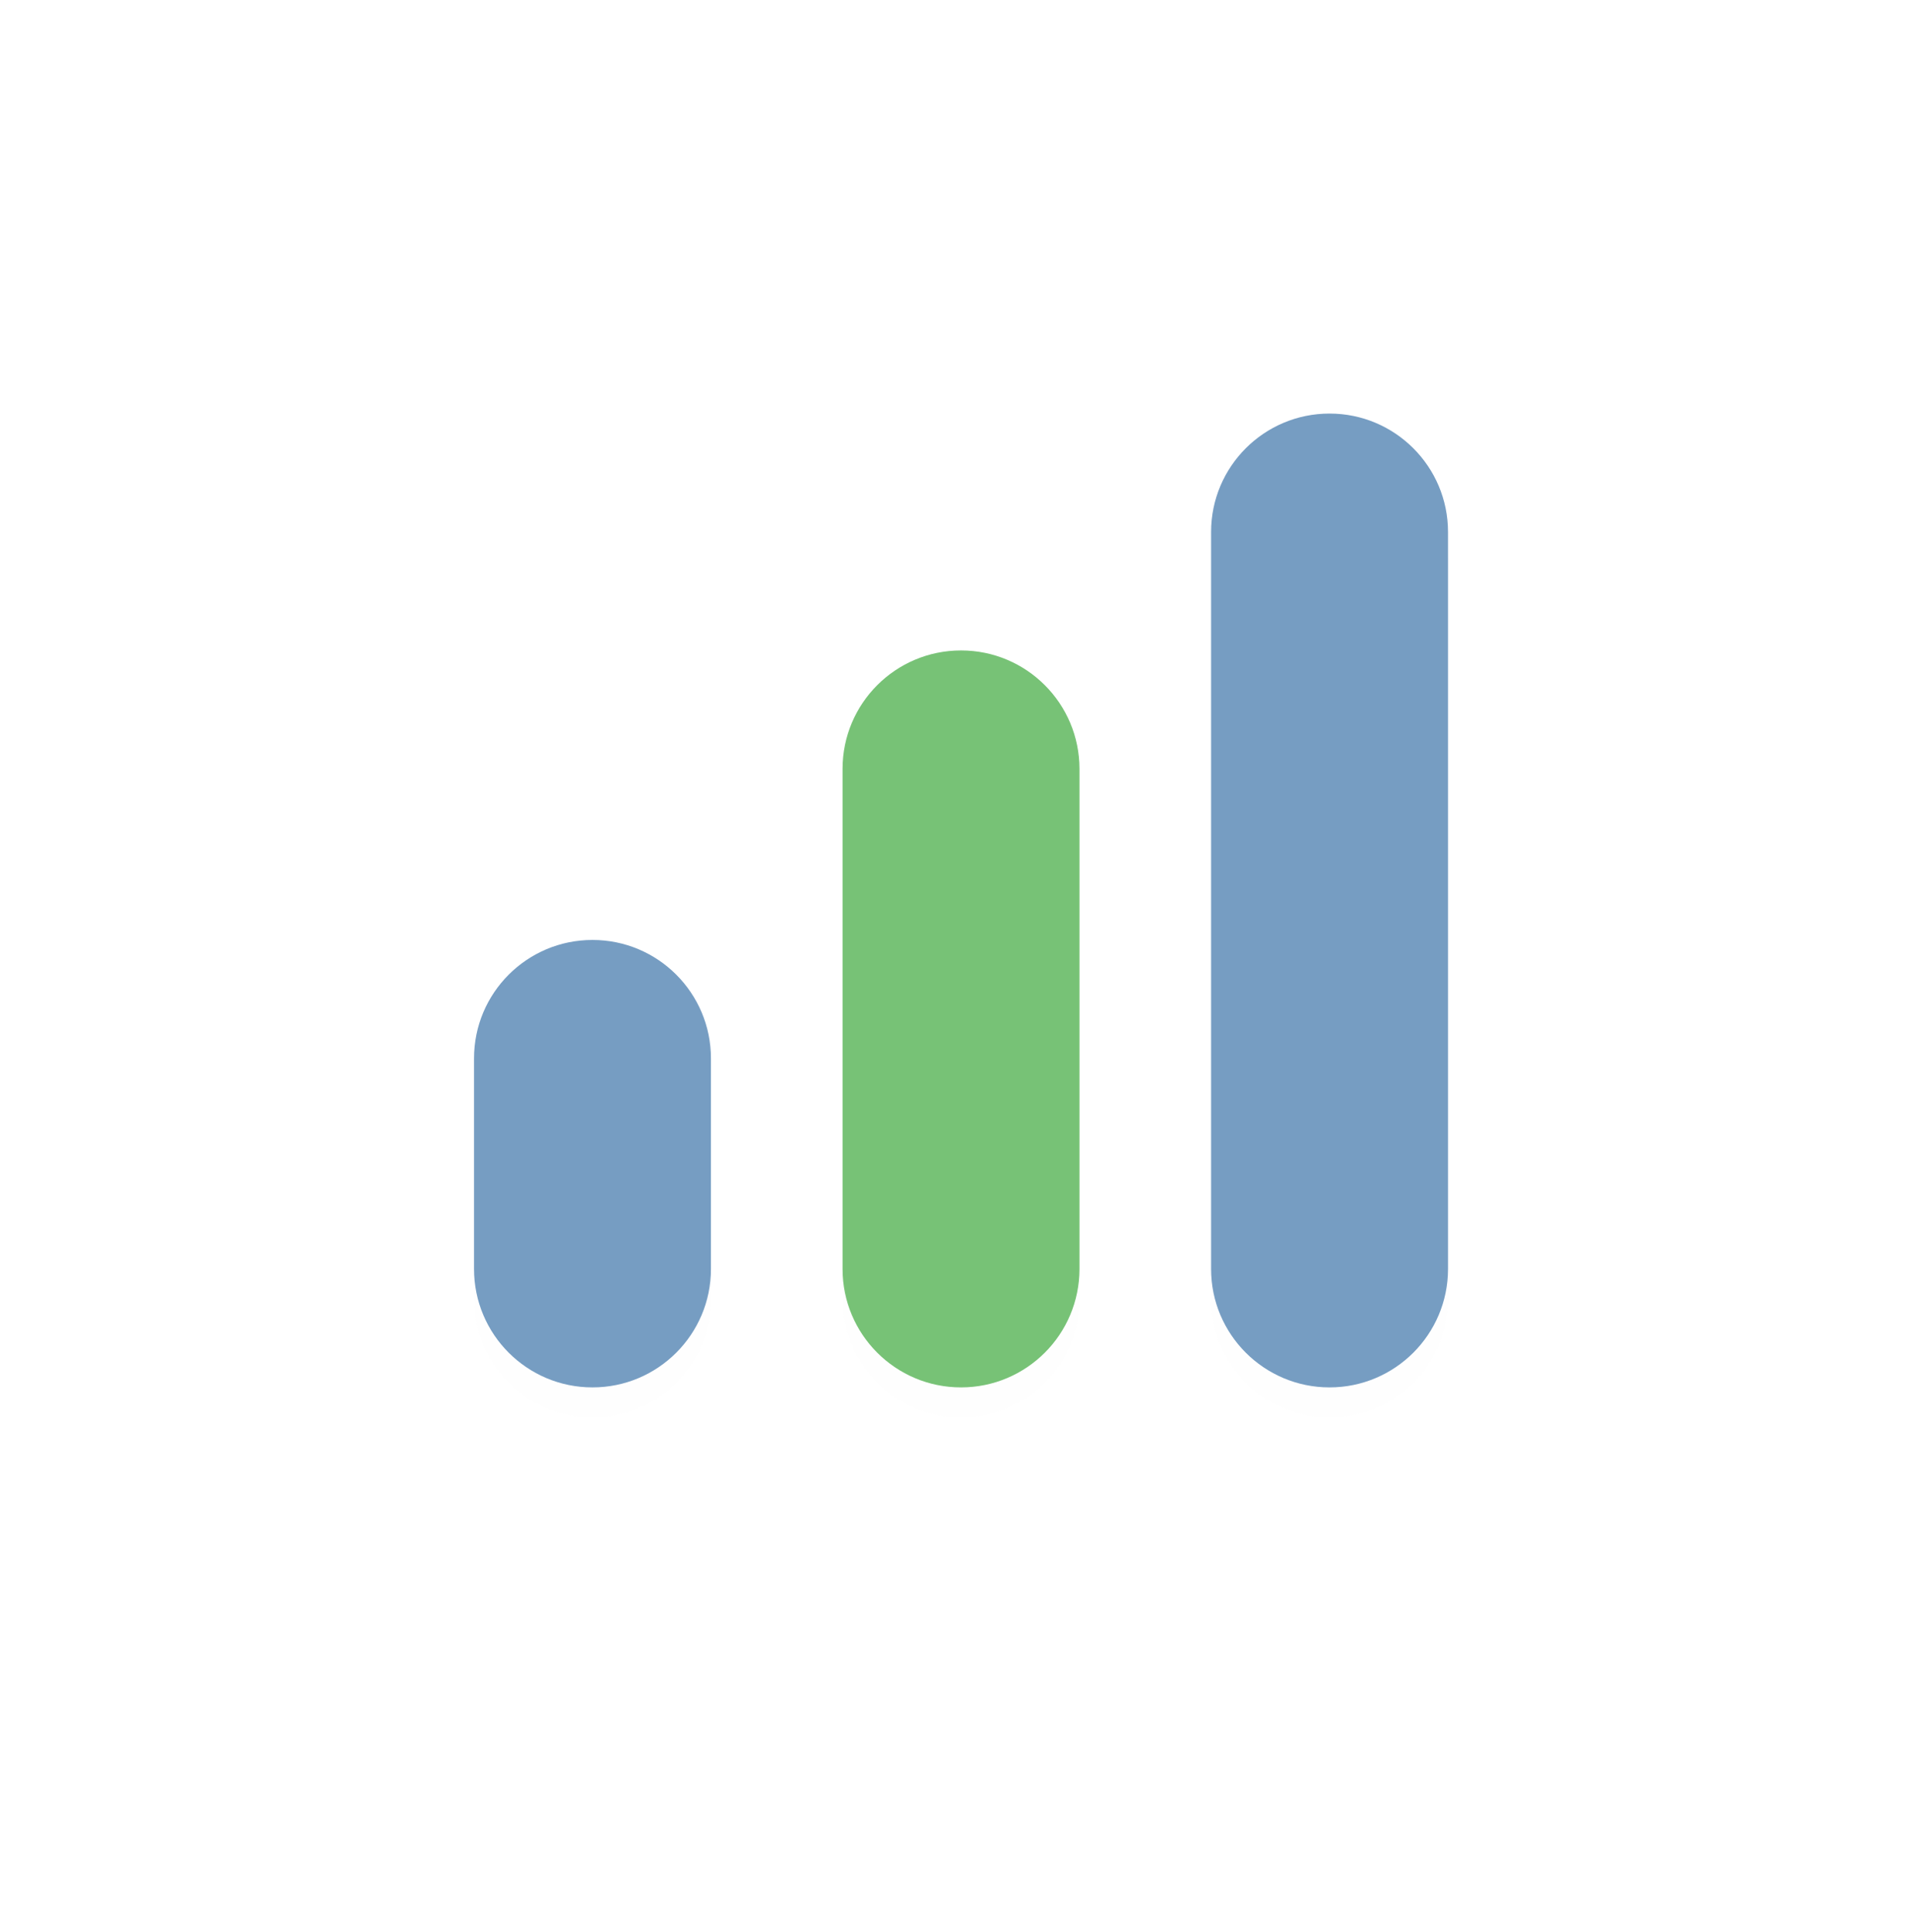<svg width="127" height="128" viewBox="0 0 127 128" fill="none" xmlns="http://www.w3.org/2000/svg">
    <g filter="url(#filter0_d)">
        <path
            d="M95.123 14H32.211C24.362 14 18 20.362 18 28.211V91.123C18 98.971 24.362 105.334 32.211 105.334H95.123C102.971 105.334 109.334 98.971 109.334 91.123V28.211C109.334 20.362 102.971 14 95.123 14Z"
            fill="white" fill-opacity="0.01" />
    </g>
    <path
        d="M95.123 14H32.211C24.362 14 18 20.362 18 28.211V91.123C18 98.971 24.362 105.334 32.211 105.334H95.123C102.971 105.334 109.334 98.971 109.334 91.123V28.211C109.334 20.362 102.971 14 95.123 14Z"
        fill="white" />
    <g filter="url(#filter1_d)">
        <path
            d="M47.099 70.13C47.099 65.796 43.586 62.282 39.252 62.282C34.917 62.282 31.404 65.796 31.404 70.13V84.082C31.404 88.416 34.917 91.93 39.252 91.93C43.586 91.93 47.099 88.416 47.099 84.082V70.13Z"
            fill="#769dc2" fill-opacity="0.01" />
    </g>
    <path
        d="M47.099 70.13C47.099 65.796 43.586 62.282 39.252 62.282C34.917 62.282 31.404 65.796 31.404 70.13V84.082C31.404 88.416 34.917 91.93 39.252 91.93C43.586 91.93 47.099 88.416 47.099 84.082V70.13Z"
        fill="#769dc2" />
    <g filter="url(#filter2_d)">
        <path
            d="M95.93 35.251C95.93 30.917 92.416 27.403 88.082 27.403C83.748 27.403 80.234 30.917 80.234 35.251V84.082C80.234 88.416 83.748 91.93 88.082 91.93C92.416 91.93 95.93 88.416 95.93 84.082V35.251Z"
            fill="#769dc2" fill-opacity="0.01" />
    </g>
    <path
        d="M95.93 35.251C95.93 30.917 92.416 27.403 88.082 27.403C83.748 27.403 80.234 30.917 80.234 35.251V84.082C80.234 88.416 83.748 91.93 88.082 91.93C92.416 91.93 95.93 88.416 95.93 84.082V35.251Z"
        fill="#769dc2" />
    <g filter="url(#filter3_d)">
        <path
            d="M71.514 50.947C71.514 46.613 68.001 43.099 63.667 43.099C59.332 43.099 55.819 46.613 55.819 50.947V84.082C55.819 88.417 59.332 91.93 63.667 91.93C68.001 91.93 71.514 88.417 71.514 84.082V50.947Z"
            fill="#77C276" fill-opacity="0.01" />
    </g>
    <path
        d="M71.514 50.947C71.514 46.613 68.001 43.099 63.667 43.099C59.332 43.099 55.819 46.613 55.819 50.947V84.082C55.819 88.417 59.332 91.93 63.667 91.93C68.001 91.93 71.514 88.417 71.514 84.082V50.947Z"
        fill="#77C276" />
    <defs>
        <filter id="filter0_d" x="0.51" y="0.882" width="126.314" height="126.314" filterUnits="userSpaceOnUse"
            color-interpolation-filters="sRGB">
            <feFlood flood-opacity="0" result="BackgroundImageFix" />
            <feColorMatrix in="SourceAlpha" type="matrix" values="0 0 0 0 0 0 0 0 0 0 0 0 0 0 0 0 0 0 127 0" />
            <feOffset dy="4.373" />
            <feGaussianBlur stdDeviation="8.745" />
            <feColorMatrix type="matrix" values="0 0 0 0 0.077 0 0 0 0 0.434 0 0 0 0 0.883 0 0 0 0.18 0" />
            <feBlend mode="normal" in2="BackgroundImageFix" result="effect1_dropShadow" />
            <feBlend mode="normal" in="SourceGraphic" in2="effect1_dropShadow" result="shape" />
        </filter>
        <filter id="filter1_d" x="28.404" y="61.282" width="21.696" height="35.647" filterUnits="userSpaceOnUse"
            color-interpolation-filters="sRGB">
            <feFlood flood-opacity="0" result="BackgroundImageFix" />
            <feColorMatrix in="SourceAlpha" type="matrix" values="0 0 0 0 0 0 0 0 0 0 0 0 0 0 0 0 0 0 127 0" />
            <feOffset dy="2" />
            <feGaussianBlur stdDeviation="1.5" />
            <feColorMatrix type="matrix" values="0 0 0 0 0.109 0 0 0 0 0.491 0 0 0 0 0.971 0 0 0 0.23 0" />
            <feBlend mode="normal" in2="BackgroundImageFix" result="effect1_dropShadow" />
            <feBlend mode="normal" in="SourceGraphic" in2="effect1_dropShadow" result="shape" />
        </filter>
        <filter id="filter2_d" x="77.234" y="26.403" width="21.696" height="70.526" filterUnits="userSpaceOnUse"
            color-interpolation-filters="sRGB">
            <feFlood flood-opacity="0" result="BackgroundImageFix" />
            <feColorMatrix in="SourceAlpha" type="matrix" values="0 0 0 0 0 0 0 0 0 0 0 0 0 0 0 0 0 0 127 0" />
            <feOffset dy="2" />
            <feGaussianBlur stdDeviation="1.5" />
            <feColorMatrix type="matrix" values="0 0 0 0 0.109 0 0 0 0 0.491 0 0 0 0 0.971 0 0 0 0.23 0" />
            <feBlend mode="normal" in2="BackgroundImageFix" result="effect1_dropShadow" />
            <feBlend mode="normal" in="SourceGraphic" in2="effect1_dropShadow" result="shape" />
        </filter>
        <filter id="filter3_d" x="50.819" y="40.099" width="25.696" height="58.831" filterUnits="userSpaceOnUse"
            color-interpolation-filters="sRGB">
            <feFlood flood-opacity="0" result="BackgroundImageFix" />
            <feColorMatrix in="SourceAlpha" type="matrix" values="0 0 0 0 0 0 0 0 0 0 0 0 0 0 0 0 0 0 127 0" />
            <feOffset dy="2" />
            <feGaussianBlur stdDeviation="2.5" />
            <feColorMatrix type="matrix" values="0 0 0 0 0.109 0 0 0 0 0.491 0 0 0 0 0.971 0 0 0 0.23 0" />
            <feBlend mode="normal" in2="BackgroundImageFix" result="effect1_dropShadow" />
            <feBlend mode="normal" in="SourceGraphic" in2="effect1_dropShadow" result="shape" />
        </filter>
    </defs>
</svg>
